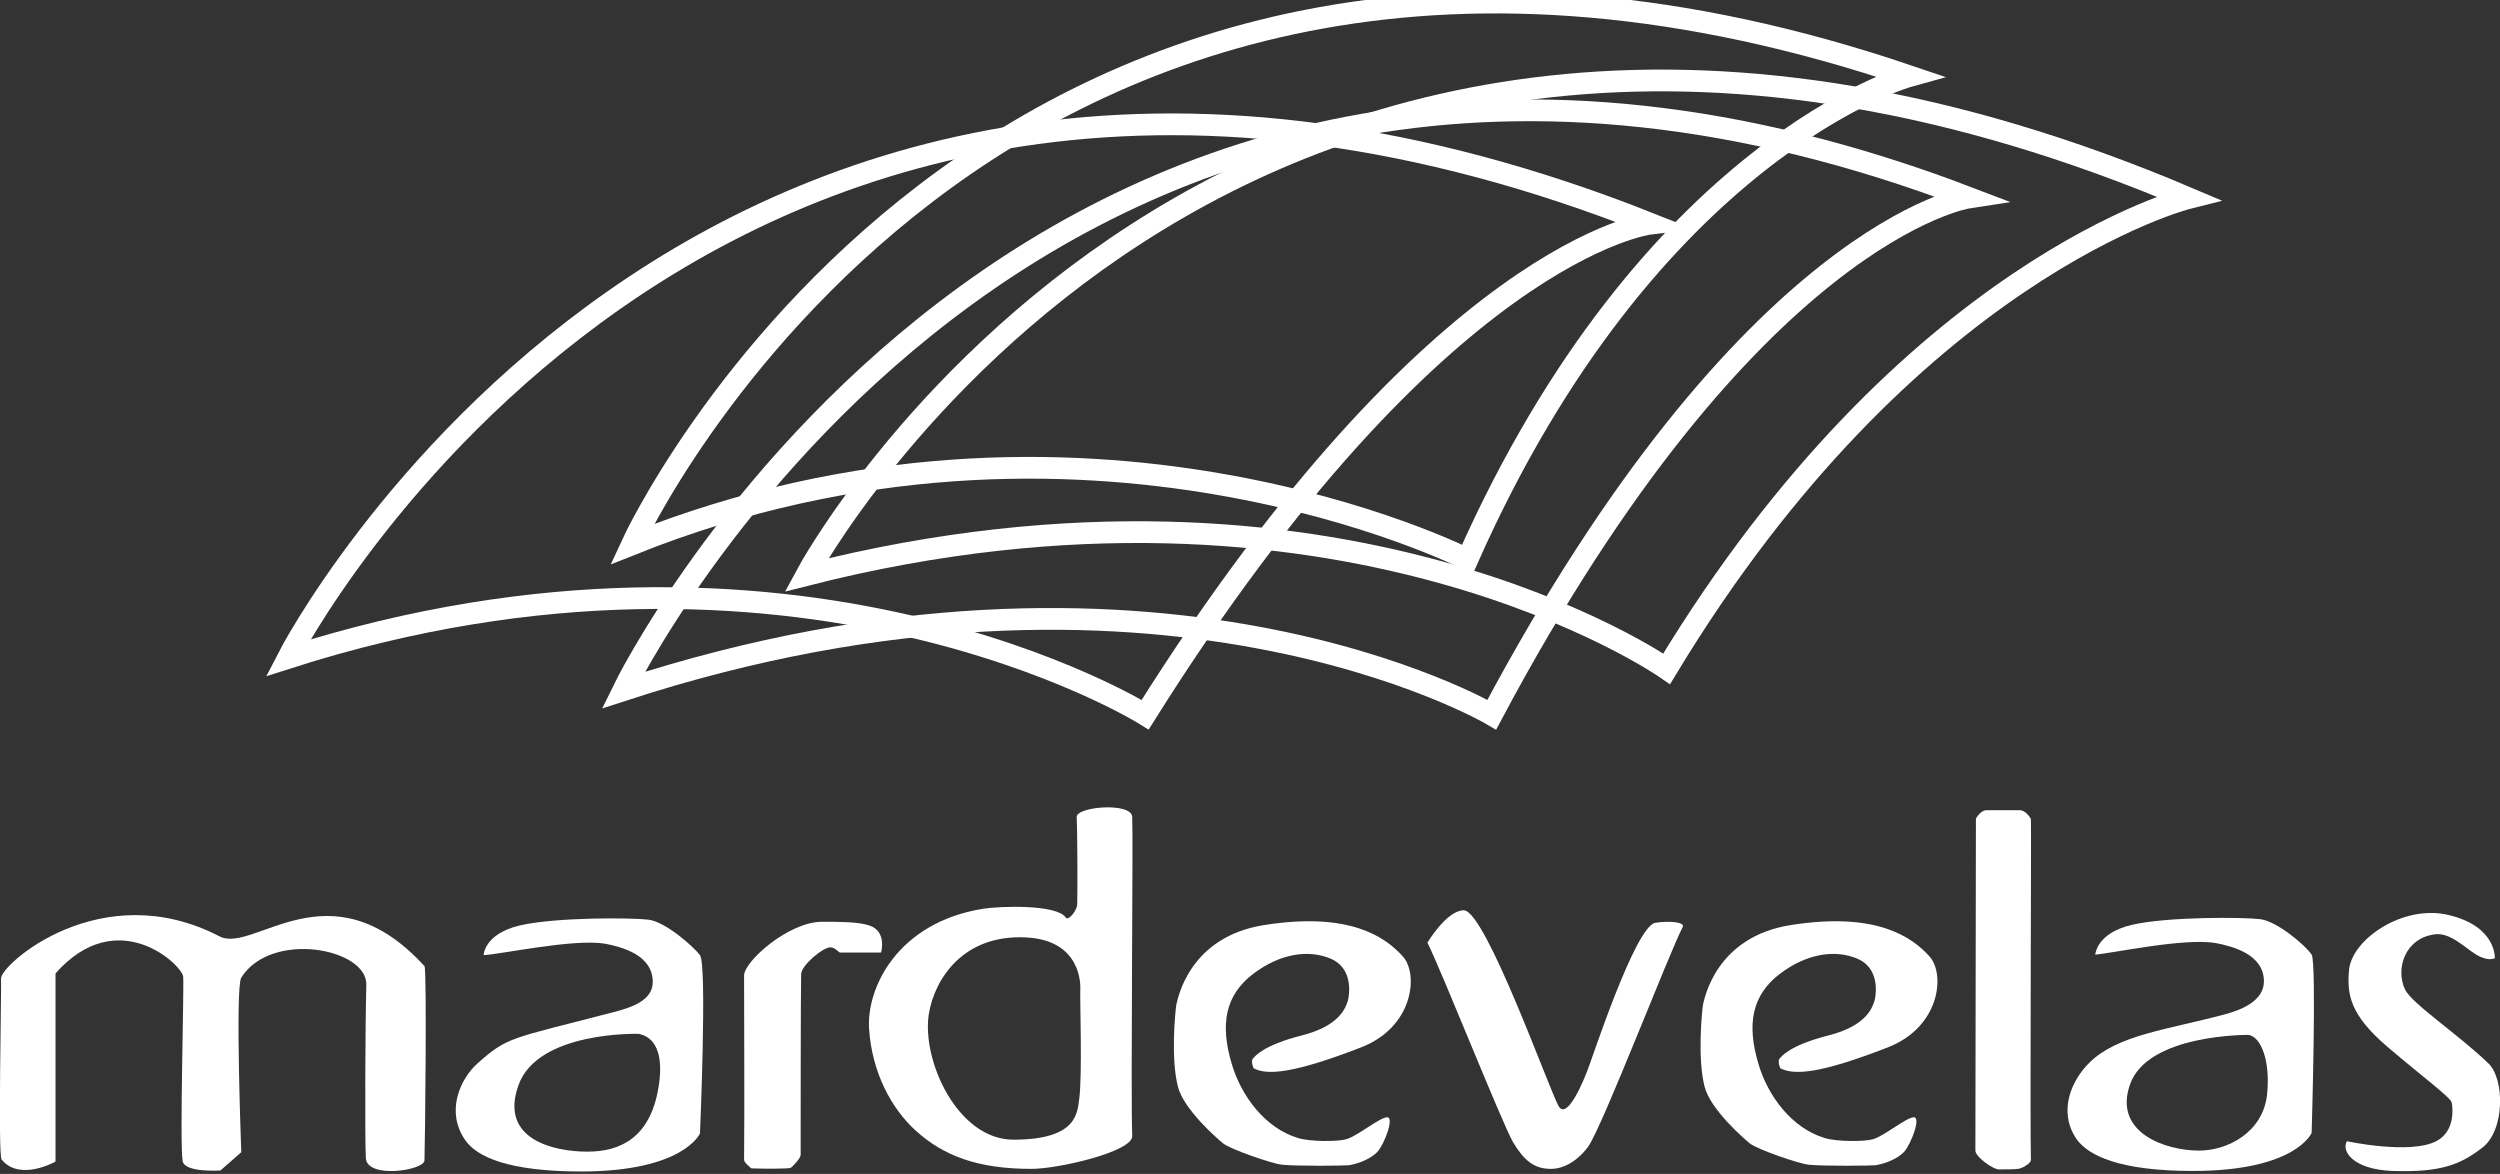 <svg width="115" height="54" viewBox="0 0 115 54" fill="none" xmlns="http://www.w3.org/2000/svg">
<rect x="0" y="0" width="115" height="54" fill="#333333" stroke="none"/>
<g clip-path="url(#clip0)">
<path d="M22.246 43.936C22.246 43.936 22.27 42.953 23.916 42.57C25.563 42.186 29.072 42.21 29.836 42.306C30.6 42.402 31.865 43.505 32.199 43.936C32.533 44.368 32.199 52.137 32.199 52.137C32.199 52.137 31.459 53.888 26.733 53.888C23.391 53.888 21.912 53.216 21.386 52.425C20.503 51.13 21.148 49.643 21.983 48.9C23.367 47.677 23.463 47.797 28.165 46.574C29.001 46.358 30.051 46.047 30.027 45.135C30.003 43.912 28.571 43.553 27.831 43.409C26.375 43.169 22.962 43.912 22.246 43.936ZM29.383 47.557C29.383 47.557 24.728 47.413 23.845 49.931C22.962 52.425 25.492 52.976 27.019 52.976C28.547 52.976 29.908 52.329 30.29 50.027C30.671 47.725 29.526 47.605 29.383 47.557Z" fill="white"/>
<path d="M2.554 44.776V53.432C2.554 53.432 0.907 54.367 0.072 53.336C-0.096 53.12 0.072 45.471 0.048 45.016C-3.14948e-05 44.392 4.654 40.244 10.097 43.073C11.672 43.889 15.181 39.692 19.525 44.44C19.644 44.56 19.549 52.928 19.525 53.384C19.501 53.84 16.875 54.247 16.828 53.264C16.78 52.209 16.804 46.958 16.851 45.303C16.899 43.625 12.483 42.785 11.099 44.968C10.812 45.423 11.099 53 11.099 53L10.144 53.84C10.144 53.84 8.497 53.959 8.402 53.408C8.259 52.617 8.473 45.495 8.426 44.92C8.354 44.368 5.394 41.563 2.554 44.776Z" fill="white"/>
<path d="M40.529 43.816C40.529 43.816 40.816 42.833 39.98 42.57C39.479 42.402 38.644 42.402 37.808 42.402C36.281 42.402 34.228 44.224 34.228 44.871C34.228 47.15 34.252 50.842 34.228 53.36C34.228 53.48 34.562 53.744 34.562 53.744C35.111 53.768 36.281 53.768 36.376 53.72C36.448 53.672 36.83 53.288 36.83 53.12C36.83 52.952 36.83 45.327 36.853 44.8C36.877 44.392 37.856 43.577 38.19 43.577C38.429 43.577 38.572 43.816 38.644 43.816C38.811 43.816 40.529 43.816 40.529 43.816Z" fill="white"/>
<path d="M49.647 50.531C49.552 51.154 49.599 52.425 46.616 52.425C44.062 52.425 42.391 48.804 42.725 46.646C42.988 45.039 44.301 42.977 47.189 43.121C49.743 43.241 49.695 45.303 49.695 45.447C49.671 46.118 49.79 49.38 49.647 50.531ZM49.552 41.587C49.552 41.874 49.146 42.378 49.027 42.21C48.621 41.587 45.971 41.682 45.231 41.802C41.293 42.426 39.837 45.447 39.98 47.365C40.123 49.356 41.007 50.986 42.105 51.993C43.394 53.168 44.969 53.768 47.451 53.768C48.692 53.768 52.106 52.976 52.082 52.257C52.01 50.387 52.13 38.445 52.082 37.582C52.058 36.887 49.504 37.102 49.528 37.582C49.552 37.774 49.576 40.819 49.552 41.587Z" fill="white"/>
<path d="M57.667 49.14C57.667 49.14 57.5 48.78 57.667 48.66C57.739 48.588 58.097 48.085 59.887 47.629C61.677 47.173 61.916 46.31 62.011 45.999C62.083 45.687 62.226 44.536 61.224 44.104C60.221 43.673 58.908 43.84 57.643 44.8C56.354 45.783 56.115 47.126 56.664 48.948C57.094 50.411 58.192 51.897 59.72 52.353C60.269 52.521 61.558 52.521 61.94 52.401C62.441 52.257 63.443 51.418 63.801 51.394C64.159 51.37 63.682 52.641 63.348 53C63.085 53.264 62.608 53.504 62.059 53.6C61.868 53.624 59.648 53.648 58.956 53.576C58.526 53.528 56.617 52.88 56.259 52.593C55.996 52.377 54.445 51.034 54.182 49.979C53.848 48.66 54.063 46.526 54.111 46.214C54.182 45.927 54.707 43.073 58.192 42.546C62.059 41.946 63.706 43.073 64.541 44.008C65.257 44.824 65.019 47.245 62.608 48.181C59.505 49.38 58.288 49.475 57.667 49.14Z" fill="white"/>
<path d="M65.663 43.361C65.663 43.361 66.546 41.874 67.334 41.874C68.336 41.874 71.296 50.219 71.702 50.89C72.108 51.562 72.895 49.572 73.015 49.26C73.206 48.804 75.211 42.618 76.141 42.45C76.714 42.354 77.526 42.402 77.406 42.642C76.786 43.817 73.731 51.778 73.062 52.737C72.776 53.144 72.132 53.768 71.344 53.768C70.58 53.768 70.127 53.408 69.601 52.545C69.052 51.562 66.379 44.824 65.663 43.361Z" fill="white"/>
<path d="M81.894 49.14C81.894 49.14 81.727 48.78 81.894 48.66C81.966 48.588 82.323 48.085 84.114 47.629C85.904 47.173 86.142 46.31 86.238 45.999C86.31 45.687 86.453 44.536 85.45 44.104C84.448 43.673 83.135 43.84 81.87 44.8C80.581 45.783 80.342 47.126 80.891 48.948C81.321 50.411 82.419 51.897 83.947 52.353C84.496 52.521 85.784 52.521 86.166 52.401C86.668 52.257 87.67 51.418 88.028 51.394C88.386 51.37 87.909 52.641 87.575 53C87.312 53.264 86.835 53.504 86.286 53.6C86.095 53.624 83.875 53.648 83.183 53.576C82.753 53.528 80.844 52.88 80.486 52.593C80.223 52.377 78.672 51.034 78.409 49.979C78.075 48.66 78.29 46.526 78.337 46.214C78.409 45.927 78.934 43.073 82.419 42.546C86.286 41.946 87.933 43.073 88.768 44.008C89.484 44.824 89.246 47.245 86.835 48.181C83.756 49.38 82.538 49.475 81.894 49.14Z" fill="white"/>
<path d="M104.283 50.363C104.092 52.089 102.469 52.928 101.156 52.928C99.628 52.928 97.194 52.113 97.981 49.883C98.793 47.557 103.423 47.605 103.423 47.605C103.996 47.677 104.45 48.78 104.283 50.363ZM101.944 43.385C102.684 43.529 104.116 43.889 104.14 45.111C104.163 46.023 103.137 46.454 102.302 46.67C99.7 47.365 97.409 47.605 96.12 48.876C95.308 49.667 94.64 51.106 95.523 52.401C96.072 53.168 97.528 53.864 100.87 53.864C105.619 53.864 106.335 52.113 106.335 52.113C106.335 52.113 106.574 44.248 106.335 43.912C106.025 43.457 104.736 42.378 103.972 42.282C103.209 42.186 99.676 42.162 98.053 42.546C96.43 42.929 96.382 43.912 96.382 43.912C97.098 43.864 100.511 43.121 101.944 43.385Z" fill="white"/>
<path d="M90.892 37.654C90.892 37.654 91.107 37.27 91.37 37.27C91.585 37.27 92.802 37.27 92.921 37.27C93.16 37.27 93.398 37.606 93.422 37.678C93.446 37.774 93.375 51.873 93.422 53.36C93.422 53.528 92.969 53.768 92.826 53.768C92.706 53.792 92.157 53.792 91.943 53.792C91.68 53.792 90.868 53.216 90.868 52.928L90.892 37.654Z" fill="white"/>
<path d="M114.761 44.08C114.761 44.08 114.857 42.618 112.637 42.09C110.536 41.587 108.173 43.217 108.054 44.632C107.959 45.759 108.102 46.67 109.797 48.133C111.515 49.595 112.732 50.483 112.78 50.722C112.828 50.962 112.947 52.041 112.064 52.497C110.847 53.12 107.959 52.497 107.959 52.497C107.696 52.928 108.197 53.792 110.059 53.864C112.279 53.936 113.162 53.576 114.165 52.809C115.239 52.017 115.215 49.643 114.475 48.924C113.114 47.605 110.942 46.166 110.632 45.519C110.178 44.56 110.632 43.145 112.016 42.977C112.828 42.881 113.568 43.817 114.141 44.032C114.403 44.128 114.546 44.152 114.761 44.08Z" fill="white"/>
<path d="M52.678 32.875C66.141 11.438 75.903 10.287 75.903 10.287C32.366 -6.978 13.247 30.261 13.247 30.261C36.543 22.804 52.678 32.875 52.678 32.875Z" stroke="white" stroke-miterlimit="10"/>
<path d="M67.501 25.729C75.903 6.786 87.813 3.501 87.813 3.501C45.542 -10.838 29.072 25.034 29.072 25.034C49.814 16.737 67.501 25.729 67.501 25.729Z" stroke="white" stroke-miterlimit="10"/>
<path d="M68.623 32.875C80.462 10.623 90.534 9.088 90.534 9.088C47.642 -7.29 28.666 31.748 28.666 31.748C53.132 23.763 68.623 32.875 68.623 32.875Z" stroke="white" stroke-miterlimit="10"/>
<path d="M76.667 30.765C87.813 12.325 100.655 9.112 100.655 9.112C56.45 -9.663 37.092 26.448 37.092 26.448C61.605 20.214 76.667 30.765 76.667 30.765Z" stroke="white" stroke-miterlimit="10"/>
</g>
<defs>
<clipPath id="clip0">
<rect width="115" height="54" fill="white"/>
</clipPath>
</defs>
</svg>
